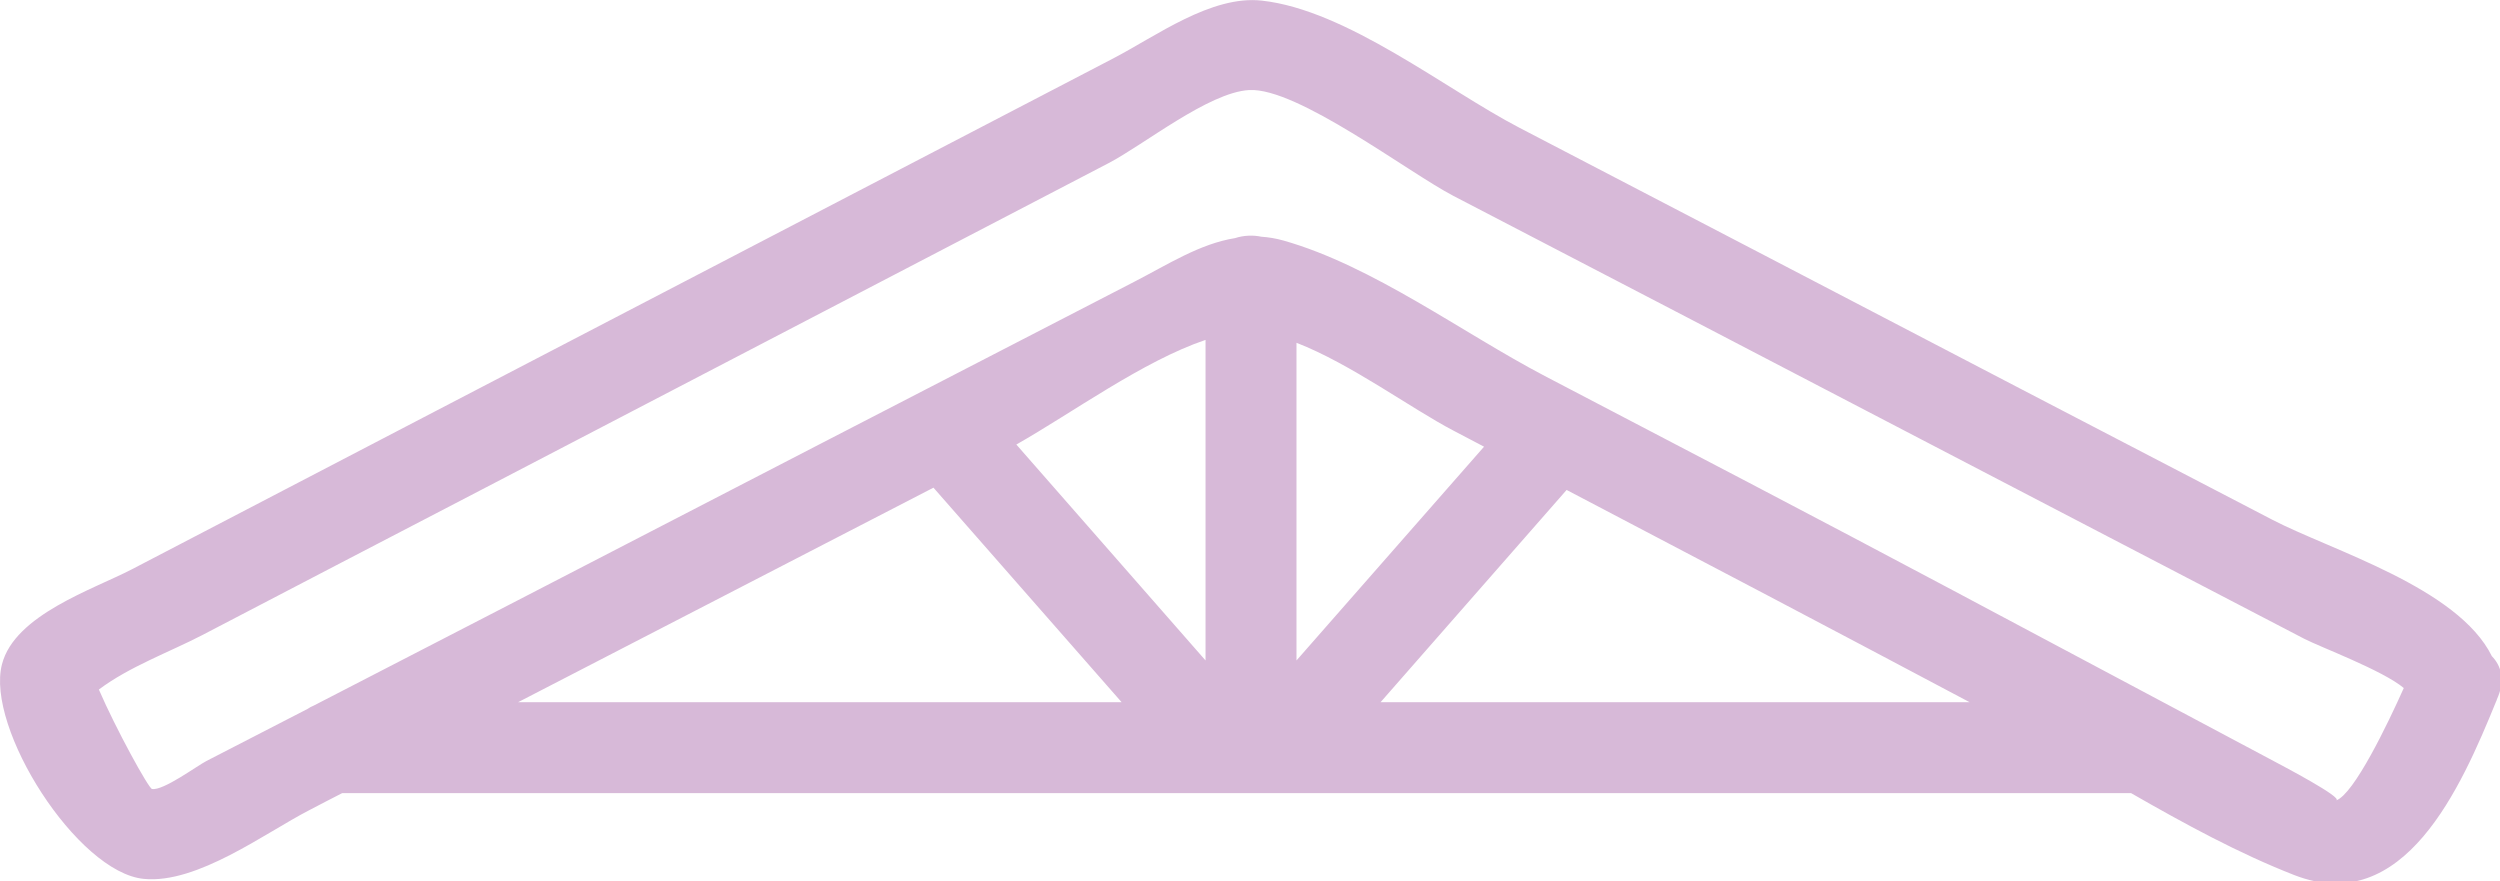 <?xml version="1.0" encoding="UTF-8" standalone="no"?><svg xmlns="http://www.w3.org/2000/svg" xmlns:xlink="http://www.w3.org/1999/xlink" fill="#000000" height="22.6" preserveAspectRatio="xMidYMid meet" version="1" viewBox="0.0 0.0 64.1 22.6" width="64.1" zoomAndPan="magnify"><defs><clipPath id="a"><path d="M 0 0 L 64.141 0 L 64.141 22.648 L 0 22.648 Z M 0 0"/></clipPath></defs><g><g clip-path="url(#a)" id="change1_1"><path d="M 59.898 20.523 C 60.094 20.457 58.527 19.637 58.309 19.52 C 55.562 18.059 52.816 16.598 50.074 15.137 C 46.594 13.285 43.102 11.465 39.609 9.641 C 37.504 8.539 35.199 6.816 32.91 6.168 C 32.715 6.113 32.527 6.082 32.344 6.07 C 32.121 6.023 31.883 6.035 31.668 6.105 C 30.762 6.25 29.945 6.781 29.078 7.227 C 23.75 9.977 18.418 12.73 13.09 15.488 C 11.406 16.355 9.727 17.223 8.047 18.09 C 7.988 18.113 7.938 18.141 7.887 18.176 C 7.02 18.621 6.156 19.066 5.293 19.512 C 5.043 19.641 4.188 20.277 3.898 20.23 C 3.812 20.219 2.969 18.684 2.535 17.68 C 3.312 17.094 4.348 16.719 5.184 16.285 C 7.562 15.043 9.945 13.805 12.328 12.566 C 17.691 9.773 23.059 6.977 28.422 4.184 C 29.324 3.715 30.992 2.367 32.027 2.309 C 33.258 2.238 36.098 4.414 37.266 5.023 C 41.262 7.098 45.254 9.176 49.246 11.258 C 50.965 12.156 52.684 13.051 54.406 13.945 C 55.965 14.758 57.523 15.566 59.082 16.379 C 59.488 16.59 61.094 17.188 61.633 17.641 C 61.227 18.551 60.355 20.367 59.898 20.523 Z M 33.242 16.934 C 33.242 14.219 33.242 11.504 33.242 8.789 C 34.633 9.328 36.191 10.48 37.27 11.043 C 37.531 11.18 37.789 11.316 38.051 11.453 C 36.449 13.281 34.844 15.105 33.242 16.934 Z M 35.398 18.004 C 36.988 16.191 38.578 14.379 40.168 12.562 C 43.617 14.367 47.062 16.18 50.5 18.004 C 45.465 18.004 40.43 18.004 35.398 18.004 Z M 30.91 16.934 C 29.293 15.086 27.676 13.242 26.059 11.398 C 27.492 10.586 29.312 9.254 30.91 8.715 C 30.91 11.457 30.91 14.195 30.91 16.934 Z M 13.285 18.004 C 16.836 16.172 20.383 14.34 23.934 12.504 C 25.543 14.34 27.152 16.172 28.758 18.004 C 23.602 18.004 18.445 18.004 13.285 18.004 Z M 63.891 16.824 C 63.02 15.062 59.773 14.113 58.258 13.324 C 56.121 12.215 53.988 11.105 51.852 9.992 C 47.555 7.75 43.254 5.512 38.953 3.273 C 37.062 2.289 34.535 0.258 32.355 0.016 C 31.059 -0.129 29.637 0.93 28.539 1.5 C 22.742 4.516 16.945 7.535 11.148 10.551 C 8.562 11.898 5.977 13.246 3.387 14.594 C 2.391 15.113 0.379 15.762 0.051 17.031 C -0.375 18.664 1.984 22.375 3.691 22.535 C 5.055 22.668 6.801 21.355 7.922 20.777 C 8.207 20.629 8.488 20.48 8.773 20.336 C 24.062 20.336 39.352 20.336 54.641 20.336 C 56.016 21.125 57.406 21.883 58.828 22.438 C 61.641 23.531 63.102 20.188 63.996 17.996 C 64.008 17.973 64.016 17.949 64.023 17.926 C 64.031 17.902 64.043 17.879 64.051 17.859 C 64.227 17.426 64.129 17.066 63.891 16.824" fill="#d7b9d8"/></g></g></svg>